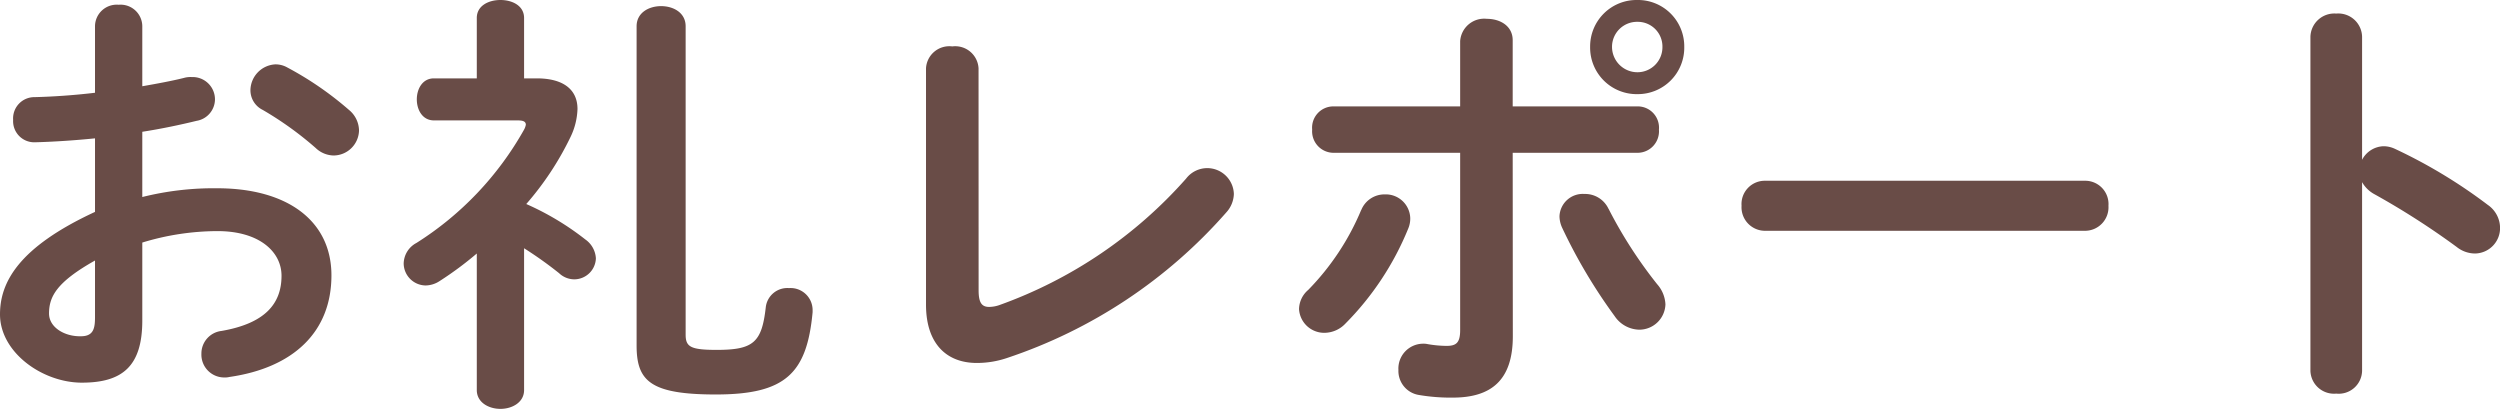 <svg xmlns="http://www.w3.org/2000/svg" width="199.85" height="32.69" viewBox="0 0 199.85 32.69">
  <g id="title_thanks" transform="translate(-204.602 -1235.484)">
    <path id="パス_2344" data-name="パス 2344" d="M-90.02-19.04c1.575-.245,3.045-.56,4.34-.875a1.754,1.754,0,0,0,1.47-1.715,1.786,1.786,0,0,0-1.855-1.785,1.938,1.938,0,0,0-.63.07c-.98.245-2.135.455-3.325.665v-4.8a1.736,1.736,0,0,0-1.89-1.715,1.736,1.736,0,0,0-1.89,1.715v5.32c-1.75.21-3.43.315-4.83.35a1.7,1.7,0,0,0-1.715,1.82A1.689,1.689,0,0,0-98.63-18.2c1.4-.035,3.08-.14,4.83-.315v5.88C-99.925-9.8-101.395-7-101.395-4.445c0,3.045,3.395,5.46,6.545,5.46,3.255,0,4.83-1.33,4.83-4.97v-6.23A20.663,20.663,0,0,1-84-11.1c3.325,0,5.11,1.645,5.11,3.57,0,2.275-1.365,3.815-4.795,4.41a1.817,1.817,0,0,0-1.61,1.82A1.828,1.828,0,0,0-83.44.6,1.436,1.436,0,0,0-83.055.56c5.11-.735,8.155-3.6,8.155-8.12,0-4.375-3.535-6.965-9.135-6.965a23.579,23.579,0,0,0-5.985.7ZM-93.8-4.235c0,.875-.1,1.54-1.12,1.54-1.295.035-2.555-.7-2.555-1.82,0-1.365.63-2.52,3.675-4.235Zm15.365-19.95a1.905,1.905,0,0,0-.945-.245,2.1,2.1,0,0,0-1.995,2.065,1.75,1.75,0,0,0,.98,1.575,26.933,26.933,0,0,1,4.235,3.045,2.134,2.134,0,0,0,1.435.6,2.048,2.048,0,0,0,2.03-2A2.17,2.17,0,0,0-73.5-20.79,26.311,26.311,0,0,0-78.435-24.185ZM-59.5-9.73a31.26,31.26,0,0,1,2.8,1.995,1.775,1.775,0,0,0,1.225.49,1.734,1.734,0,0,0,1.715-1.68,1.976,1.976,0,0,0-.84-1.505,21.981,21.981,0,0,0-4.725-2.835A23.913,23.913,0,0,0-55.79-18.62a5.519,5.519,0,0,0,.56-2.24c0-1.575-1.155-2.45-3.255-2.45H-59.5v-4.83c0-.98-.945-1.435-1.89-1.435s-1.89.455-1.89,1.435v4.83h-3.43c-.91,0-1.365.84-1.365,1.68s.455,1.68,1.365,1.68h6.685c.42,0,.665.07.665.35a1.309,1.309,0,0,1-.14.385,25.409,25.409,0,0,1-8.61,9.065,1.9,1.9,0,0,0-1.015,1.645,1.778,1.778,0,0,0,1.75,1.75,2.087,2.087,0,0,0,1.12-.35A27.108,27.108,0,0,0-63.28-9.31V1.61c0,.98.945,1.5,1.89,1.5s1.89-.525,1.89-1.5Zm12.915-17.745c0-1.085-.98-1.61-1.96-1.61s-1.96.525-1.96,1.61V-1.96c0,2.835,1.085,3.92,6.335,3.92,5.565,0,7.28-1.68,7.735-6.58v-.175a1.763,1.763,0,0,0-1.89-1.75,1.734,1.734,0,0,0-1.855,1.54c-.315,2.8-.98,3.4-3.92,3.4-2.1,0-2.485-.245-2.485-1.225Zm23.415,3.36a1.867,1.867,0,0,0-2.1-1.75,1.867,1.867,0,0,0-2.1,1.75v18.9c0,3.08,1.61,4.655,4.06,4.655a7.5,7.5,0,0,0,2.38-.385A40.237,40.237,0,0,0-3.36-12.6a2.282,2.282,0,0,0,.6-1.47A2.13,2.13,0,0,0-4.9-16.135a2.131,2.131,0,0,0-1.68.84A36.212,36.212,0,0,1-21.525-5.18a2.588,2.588,0,0,1-.8.14c-.595,0-.84-.35-.84-1.33Zm42.7,6.755H29.54a1.719,1.719,0,0,0,1.68-1.855,1.7,1.7,0,0,0-1.68-1.855H19.53v-5.285c0-1.155-1.015-1.715-2.065-1.715a1.925,1.925,0,0,0-2.135,1.785v5.215H5.18A1.7,1.7,0,0,0,3.5-19.215,1.719,1.719,0,0,0,5.18-17.36H15.33V-3.185c0,1.015-.315,1.26-1.085,1.26a9.172,9.172,0,0,1-1.505-.14,1.57,1.57,0,0,0-.385-.035A1.986,1.986,0,0,0,10.395,0,1.944,1.944,0,0,0,12.04,2a15.129,15.129,0,0,0,2.7.21c3.045,0,4.8-1.365,4.8-4.9ZM29.5-29.575a3.713,3.713,0,0,0-3.78,3.745,3.721,3.721,0,0,0,3.78,3.78,3.713,3.713,0,0,0,3.745-3.78A3.705,3.705,0,0,0,29.5-29.575Zm0,5.775a2.031,2.031,0,0,1-2.03-2.03,2,2,0,0,1,2.03-2,1.972,1.972,0,0,1,2,2A2,2,0,0,1,29.5-23.8Zm-2.31,10.92a2.065,2.065,0,0,0-1.925-1.19,1.864,1.864,0,0,0-1.995,1.785,2.28,2.28,0,0,0,.21.91,42.815,42.815,0,0,0,4.2,7.07,2.427,2.427,0,0,0,1.96,1.085,2.092,2.092,0,0,0,2.1-2.03,2.617,2.617,0,0,0-.665-1.61A35.944,35.944,0,0,1,27.195-12.88Zm-19.775.1A20.272,20.272,0,0,1,3.185-6.4a2.064,2.064,0,0,0-.735,1.54,2.016,2.016,0,0,0,2.065,1.89A2.331,2.331,0,0,0,6.16-3.71a23.171,23.171,0,0,0,5.005-7.56,2.054,2.054,0,0,0,.175-.875,1.956,1.956,0,0,0-2.03-1.89A2,2,0,0,0,7.42-12.775Zm32.3-2.345a1.862,1.862,0,0,0-1.89,2,1.881,1.881,0,0,0,1.89,2h25.55a1.88,1.88,0,0,0,1.89-2,1.862,1.862,0,0,0-1.89-2ZM87.43-26.635a1.9,1.9,0,0,0-2.065-1.855A1.913,1.913,0,0,0,83.3-26.635V.07a1.886,1.886,0,0,0,2.065,1.82A1.868,1.868,0,0,0,87.43.07V-15.015a2.5,2.5,0,0,0,1.015.98,61.825,61.825,0,0,1,6.545,4.2,2.368,2.368,0,0,0,1.47.525,2.032,2.032,0,0,0,2-2.065,2.249,2.249,0,0,0-.98-1.82,41.041,41.041,0,0,0-7.42-4.48,2.155,2.155,0,0,0-.91-.21A2,2,0,0,0,87.43-16.8Z" transform="translate(305.997 1265.059)" fill="#694c47"/>
  </g>
</svg>
